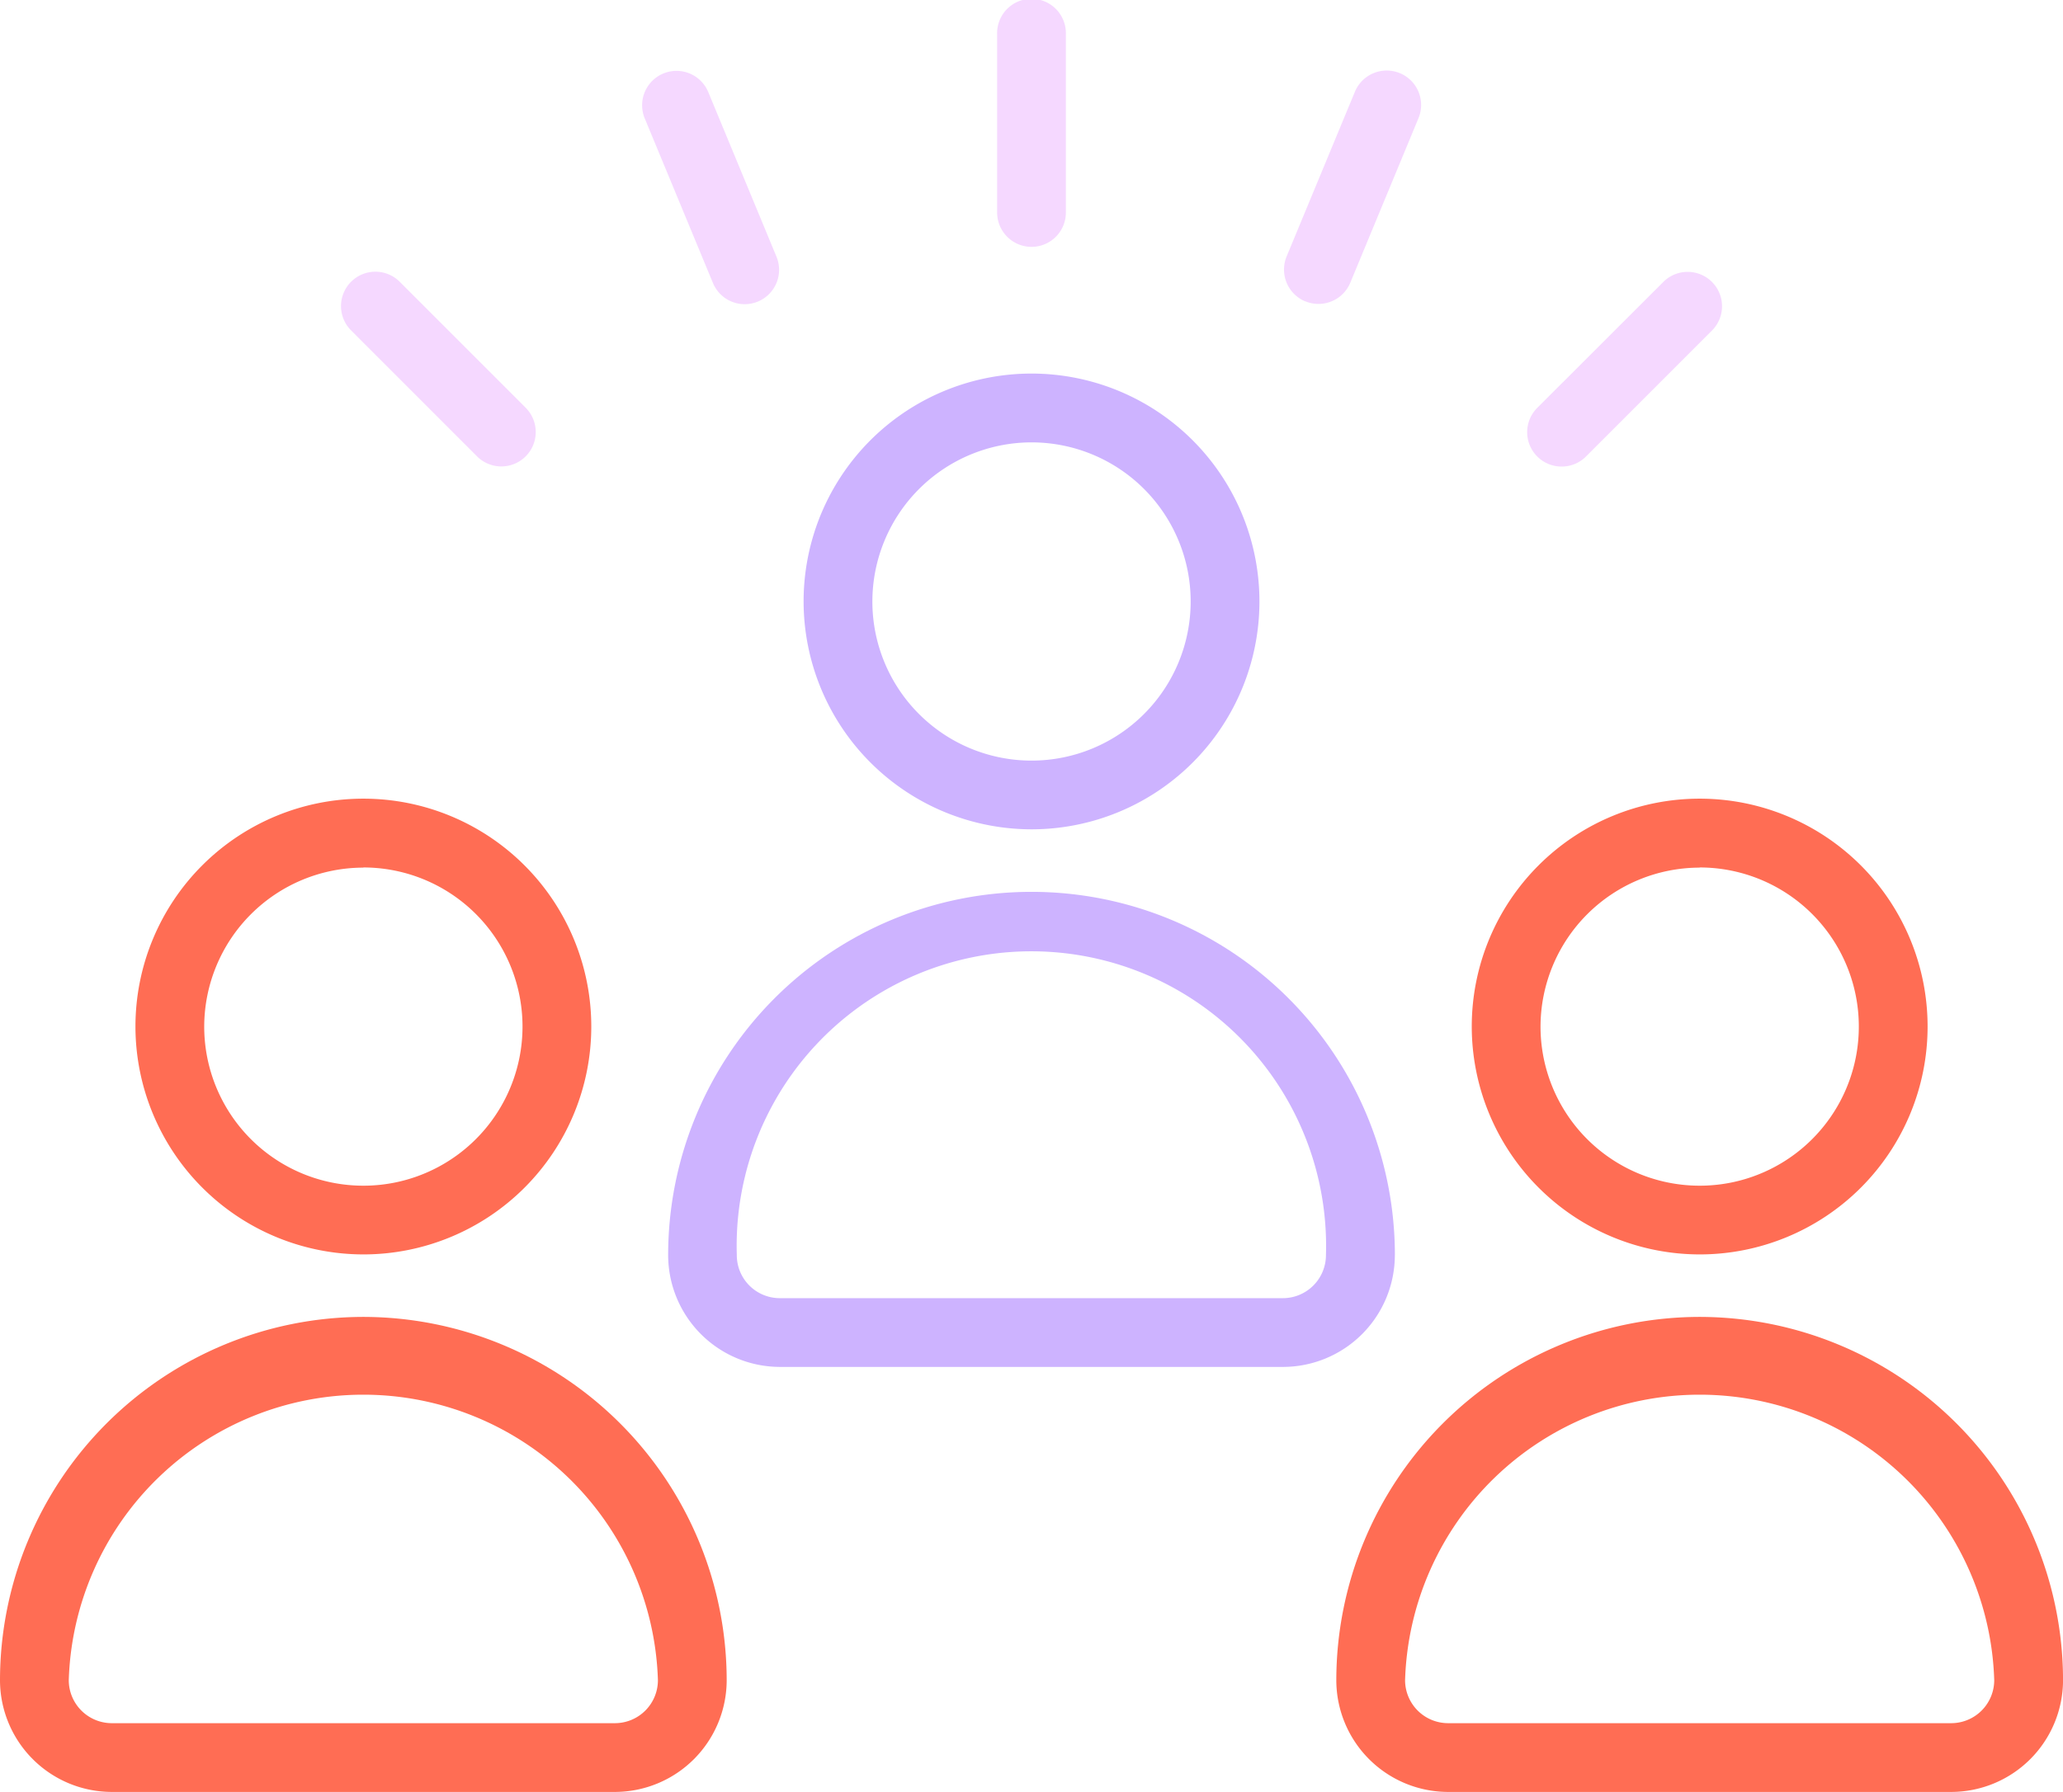 <svg id="Layer_1" data-name="Layer 1" xmlns="http://www.w3.org/2000/svg" viewBox="0 0 503.99 437.85"><defs><style>.cls-1{fill:#ff6d54;}.cls-2{fill:#cdb3ff;}.cls-3{fill:#f5d8ff;}</style></defs><title>fb-group-icn</title><path class="cls-1" d="M88.77,306.51a55.68,55.68,0,1,0-55.68-55.68A55.74,55.74,0,0,0,88.77,306.51Zm0-94.55a38.88,38.88,0,1,1-38.88,38.87A38.92,38.92,0,0,1,88.77,212Z"/><path class="cls-1" d="M88.77,321.78A88.87,88.87,0,0,0,0,410.54a27.34,27.34,0,0,0,27.31,27.31H150.22a27.34,27.34,0,0,0,27.31-27.31,88.87,88.87,0,0,0-88.77-88.76Zm61.46,99.27H27.32A10.52,10.52,0,0,1,16.8,410.54a72,72,0,0,1,143.93,0,10.51,10.51,0,0,1-10.5,10.51Z"/><path class="cls-2" d="M252,202.64A55.68,55.68,0,1,0,196.32,147,55.74,55.74,0,0,0,252,202.64Zm0-94.55A38.88,38.88,0,1,1,213.12,147,38.92,38.92,0,0,1,252,108.09Z"/><path class="cls-2" d="M340.77,306.69a88.77,88.77,0,1,0-177.54,0A27.35,27.35,0,0,0,190.54,334H313.45a27.35,27.35,0,0,0,27.31-27.31ZM313.46,317.2H190.54A10.51,10.51,0,0,1,180,306.69a72,72,0,1,1,143.93,0,10.53,10.53,0,0,1-10.51,10.51Z"/><path class="cls-1" d="M415.23,306.51a55.68,55.68,0,1,0-55.68-55.68A55.74,55.74,0,0,0,415.23,306.51Zm0-94.55a38.88,38.88,0,1,1-38.88,38.87A38.92,38.92,0,0,1,415.23,212Z"/><path class="cls-1" d="M415.23,321.78a88.86,88.86,0,0,0-88.77,88.76,27.34,27.34,0,0,0,27.3,27.31H476.67A27.35,27.35,0,0,0,504,410.54a88.87,88.87,0,0,0-88.77-88.76Zm61.45,99.27H353.77a10.52,10.52,0,0,1-10.51-10.51,72,72,0,0,1,143.93,0,10.52,10.52,0,0,1-10.51,10.51Z"/><path class="cls-3" d="M252,60.32a8.39,8.39,0,0,0,8.39-8.4V8.4a8.4,8.4,0,1,0-16.79,0V51.92A8.41,8.41,0,0,0,252,60.32Z"/><path class="cls-3" d="M381.52,114a8.37,8.37,0,0,0,5.94-2.46l30.77-30.77a8.4,8.4,0,0,0-11.88-11.88L375.58,99.63A8.4,8.4,0,0,0,381.52,114Z"/><path class="cls-3" d="M116.54,111.51a8.4,8.4,0,0,0,11.88-11.88L97.65,68.85A8.4,8.4,0,0,0,85.77,80.73Z"/><path class="cls-3" d="M174.14,69.07a8.4,8.4,0,1,0,15.52-6.43L173,22.43a8.4,8.4,0,0,0-15.52,6.43Z"/><path class="cls-3" d="M318.88,73.62a8.42,8.42,0,0,0,11-4.55l16.66-40.21A8.4,8.4,0,0,0,331,22.43L314.33,62.64a8.41,8.41,0,0,0,4.55,11Z"/></svg>